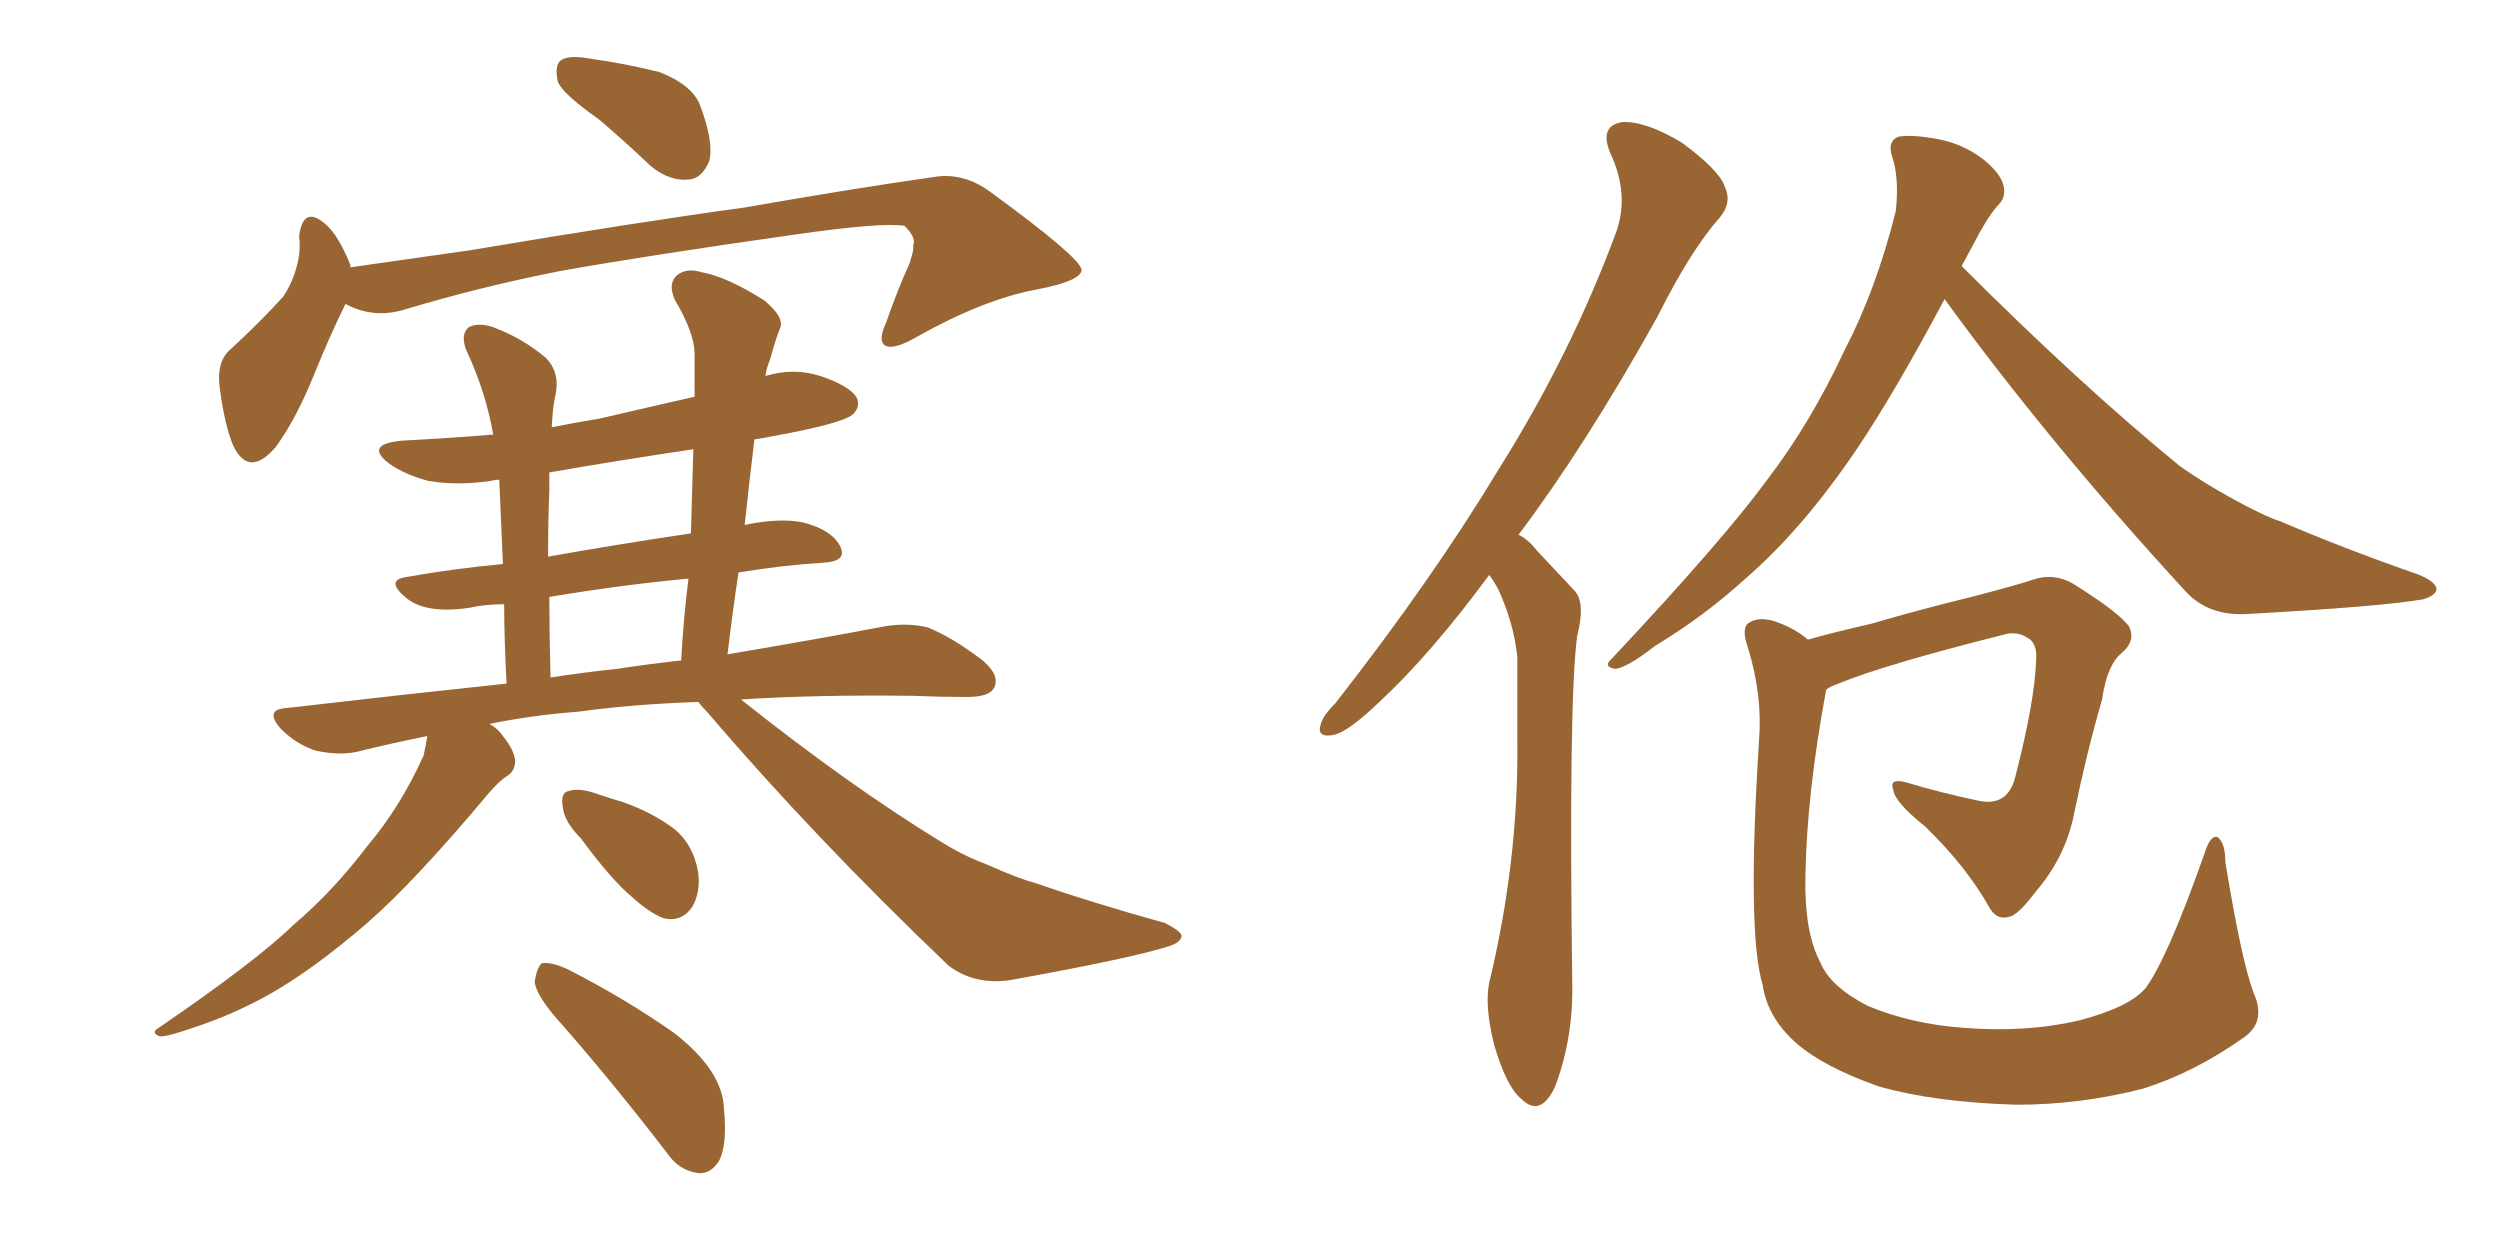 <svg xmlns="http://www.w3.org/2000/svg" xmlns:xlink="http://www.w3.org/1999/xlink" width="300" height="150"><path fill="#996633" padding="10" d="M71.92 14.36L71.92 14.36Q67.53 11.28 66.94 9.81L66.94 9.81Q66.50 7.76 67.38 7.18L67.38 7.18Q68.41 6.59 70.75 7.03L70.75 7.03Q75 7.62 79.10 8.64L79.10 8.64Q82.91 10.11 83.94 12.45L83.94 12.45Q85.69 16.99 85.11 19.34L85.11 19.34Q84.23 21.39 82.76 21.53L82.76 21.53Q80.42 21.83 78.08 19.92L78.08 19.92Q75 16.99 71.92 14.36ZM41.46 36.47L41.46 36.47Q39.70 39.99 37.50 45.41L37.50 45.41Q35.45 50.39 33.11 53.61L33.11 53.61Q29.88 57.42 27.98 53.47L27.98 53.47Q26.95 50.98 26.37 46.58L26.37 46.58Q25.93 43.36 27.69 41.89L27.69 41.89Q31.20 38.67 33.98 35.60L33.98 35.60Q35.45 33.40 35.89 30.62L35.89 30.62Q36.04 29.30 35.89 28.42L35.89 28.42Q36.33 24.61 38.96 26.81L38.96 26.81Q40.58 28.13 42.04 31.79L42.04 31.79Q42.04 31.93 42.04 32.08L42.04 32.08Q49.22 31.05 56.40 30.03L56.40 30.03Q76.46 26.66 89.36 24.90L89.36 24.90Q101.81 22.71 112.06 21.24L112.06 21.24Q115.58 20.65 118.80 23.00L118.80 23.00Q129.64 30.91 129.79 32.37L129.79 32.37Q129.79 33.69 124.51 34.72L124.51 34.72Q118.07 35.89 110.01 40.43L110.01 40.43Q107.23 42.04 106.20 41.46L106.20 41.46Q105.32 40.87 106.35 38.67L106.35 38.67Q107.67 34.86 109.13 31.64L109.13 31.64Q109.72 29.88 109.57 29.44L109.57 29.44Q110.01 28.56 108.54 27.10L108.54 27.10Q105.76 26.66 95.51 28.13L95.51 28.13Q77.93 30.62 67.24 32.52L67.24 32.52Q57.57 34.42 48.34 37.21L48.34 37.21Q44.68 38.23 41.46 36.47ZM83.79 84.23L83.79 84.23Q75.73 84.52 69.43 85.40L69.43 85.40Q63.72 85.84 58.74 86.87L58.74 86.87Q59.77 87.45 60.35 88.33L60.35 88.33Q61.67 89.94 61.82 91.26L61.82 91.26Q61.82 92.58 60.79 93.16L60.79 93.16Q60.06 93.60 58.74 95.07L58.74 95.07Q49.80 105.76 44.09 110.74L44.09 110.74Q37.65 116.31 32.23 119.38L32.23 119.38Q27.69 121.88 23.14 123.34L23.14 123.34Q20.21 124.37 19.19 124.37L19.19 124.37Q18.02 123.93 19.04 123.34L19.04 123.34Q30.62 115.43 35.16 111.04L35.16 111.04Q39.99 106.93 44.09 101.51L44.09 101.51Q48.05 96.83 50.83 90.67L50.83 90.67Q51.12 89.36 51.27 88.33L51.27 88.33Q46.88 89.21 42.77 90.23L42.77 90.23Q40.72 90.67 37.94 90.09L37.94 90.09Q35.60 89.36 33.69 87.45L33.69 87.45Q31.64 85.11 34.42 84.96L34.42 84.96Q48.34 83.35 60.79 82.03L60.79 82.03Q60.50 76.61 60.50 72.51L60.50 72.51Q58.15 72.51 56.25 72.95L56.25 72.95Q51.12 73.68 48.78 71.78L48.78 71.78Q46.29 69.73 48.49 69.29L48.49 69.29Q54.20 68.26 60.35 67.68L60.35 67.68Q60.06 61.23 59.91 57.57L59.91 57.57Q59.33 57.57 58.89 57.71L58.89 57.71Q54.93 58.30 51.42 57.71L51.42 57.71Q48.63 56.98 46.73 55.66L46.73 55.66Q43.65 53.32 48.19 52.88L48.19 52.88Q53.76 52.59 59.18 52.15L59.18 52.15Q58.30 47.02 55.96 42.04L55.96 42.04Q55.22 40.14 56.25 39.26L56.25 39.26Q57.42 38.67 59.18 39.26L59.18 39.26Q62.70 40.58 65.48 42.92L65.48 42.92Q67.24 44.68 66.65 47.46L66.65 47.46Q66.36 48.49 66.21 51.27L66.21 51.27Q69.14 50.68 71.92 50.24L71.92 50.24Q77.49 48.93 83.35 47.61L83.35 47.61Q83.35 44.82 83.35 42.48L83.35 42.48Q83.35 39.99 81.01 36.04L81.01 36.04Q80.13 34.13 81.15 33.11L81.15 33.11Q82.32 32.08 84.23 32.67L84.23 32.67Q87.30 33.25 91.70 36.04L91.70 36.04Q94.19 38.09 93.60 39.40L93.60 39.40Q93.02 40.87 92.43 43.07L92.43 43.07Q91.99 44.09 91.85 45.12L91.85 45.12Q95.21 44.09 98.44 45.12L98.44 45.12Q101.95 46.29 102.83 47.75L102.83 47.75Q103.27 48.93 102.25 49.80L102.25 49.80Q100.93 50.83 93.02 52.29L93.02 52.29Q91.55 52.59 90.53 52.73L90.53 52.73Q89.94 57.57 89.36 62.99L89.36 62.99Q93.60 62.11 96.39 62.70L96.39 62.70Q99.76 63.57 100.78 65.48L100.78 65.48Q101.81 67.38 98.73 67.53L98.73 67.53Q93.90 67.82 88.62 68.70L88.62 68.70Q87.89 73.54 87.30 78.52L87.30 78.52Q98.58 76.61 106.20 75.15L106.20 75.15Q108.98 74.71 111.33 75.29L111.33 75.29Q114.26 76.46 117.92 79.25L117.92 79.25Q120.12 81.15 119.24 82.62L119.24 82.62Q118.65 83.64 116.02 83.64L116.02 83.64Q112.79 83.64 109.57 83.50L109.57 83.50Q97.85 83.35 88.92 83.94L88.92 83.94Q101.81 94.19 112.79 100.93L112.79 100.93Q115.58 102.69 118.36 103.71L118.36 103.71Q122.31 105.47 124.07 105.91L124.07 105.91Q131.25 108.40 139.75 110.74L139.75 110.74Q141.80 111.77 141.80 112.35L141.80 112.35Q141.65 113.09 140.33 113.53L140.33 113.53Q135.79 114.99 121.14 117.63L121.14 117.63Q116.89 118.21 113.82 115.87L113.82 115.87Q97.71 100.49 84.96 85.55L84.96 85.55Q84.23 84.81 83.79 84.23ZM73.97 80.27L73.97 80.27Q77.78 79.69 81.74 79.25L81.74 79.25Q82.03 73.97 82.62 69.43L82.62 69.43Q74.71 70.17 65.92 71.63L65.92 71.63Q65.92 76.03 66.06 81.30L66.06 81.30Q69.87 80.71 73.97 80.27ZM82.91 64.01L82.91 64.01Q83.06 58.74 83.20 53.91L83.20 53.91Q74.41 55.22 65.92 56.69L65.92 56.69Q65.92 57.86 65.92 58.89L65.92 58.89Q65.77 62.40 65.77 66.80L65.77 66.80Q73.97 65.33 82.91 64.01ZM69.73 100.63L69.73 100.63Q67.68 98.58 67.53 96.83L67.53 96.83Q67.24 95.07 68.26 94.92L68.26 94.92Q69.58 94.48 71.92 95.36L71.92 95.36Q73.24 95.80 74.71 96.24L74.71 96.24Q78.08 97.41 80.71 99.32L80.71 99.32Q83.20 101.22 83.79 104.74L83.79 104.74Q84.08 107.08 83.06 108.84L83.06 108.84Q81.74 110.74 79.54 110.16L79.54 110.16Q77.78 109.42 75.88 107.67L75.88 107.67Q73.39 105.62 69.73 100.63ZM67.53 123.05L67.53 123.05L67.53 123.05Q64.31 119.53 64.16 117.77L64.16 117.77Q64.45 116.02 65.04 115.58L65.04 115.58Q66.21 115.43 68.12 116.31L68.12 116.31Q75 119.82 80.86 123.93L80.86 123.93Q86.72 128.47 86.87 133.01L86.87 133.01Q87.30 137.40 86.28 139.31L86.28 139.31Q85.25 140.92 83.79 140.77L83.79 140.77Q81.45 140.48 79.98 138.28L79.98 138.28Q73.68 130.08 67.53 123.05ZM178.71 68.99L178.71 68.99Q171.68 78.52 165.53 84.23L165.53 84.23Q161.87 87.74 160.11 88.18L160.11 88.18Q157.91 88.62 158.50 86.87L158.50 86.87Q158.79 85.84 160.25 84.38L160.25 84.38Q171.83 69.58 179.88 56.25L179.88 56.25Q188.53 42.48 193.95 27.83L193.95 27.83Q195.56 23.29 193.21 18.31L193.21 18.31Q191.89 15.09 194.68 14.65L194.68 14.65Q197.46 14.50 201.86 17.14L201.86 17.14Q206.40 20.51 206.98 22.41L206.98 22.41Q207.86 24.32 206.40 26.07L206.40 26.07Q202.88 30.03 198.93 37.94L198.93 37.94Q190.28 53.47 182.23 64.16L182.23 64.16Q183.40 64.75 184.42 66.06L184.42 66.06Q186.33 68.12 188.96 70.90L188.96 70.90Q190.28 72.36 189.26 76.32L189.26 76.32Q188.23 83.94 188.67 117.92L188.67 117.92Q188.82 124.51 186.62 130.37L186.62 130.37Q184.86 134.18 182.52 131.84L182.52 131.84Q180.76 130.37 179.30 125.39L179.30 125.39Q178.13 120.70 178.71 117.92L178.71 117.92Q182.23 103.27 182.08 89.06L182.08 89.06Q182.08 84.08 182.08 78.81L182.08 78.81Q181.64 74.71 179.74 70.61L179.74 70.61Q179.15 69.58 178.71 68.99ZM233.35 35.89L233.35 35.89Q227.34 47.17 222.80 53.91L222.80 53.91Q216.36 63.43 209.62 69.29L209.62 69.29Q204.49 73.97 198.63 77.49L198.63 77.49Q195.26 80.13 193.80 80.27L193.80 80.27Q192.33 79.98 193.36 79.10L193.36 79.10Q206.69 64.89 211.96 57.71L211.96 57.71Q217.24 50.83 221.34 42.04L221.34 42.04Q225.15 34.72 227.49 25.34L227.49 25.34Q227.93 21.39 227.05 18.75L227.05 18.75Q226.46 16.99 227.78 16.41L227.78 16.41Q229.39 16.11 232.62 16.70L232.62 16.70Q235.55 17.29 237.89 19.04L237.89 19.04Q239.94 20.65 240.38 22.12L240.38 22.12Q240.82 23.58 239.79 24.61L239.79 24.61Q238.92 25.49 237.60 27.83L237.60 27.83Q236.43 30.03 235.40 31.93L235.40 31.93Q249.61 46.14 261.62 55.96L261.62 55.96Q264.55 58.01 267.77 59.77L267.77 59.77Q271.73 61.96 273.63 62.55L273.63 62.55Q281.10 65.77 290.33 68.99L290.33 68.99Q292.38 69.87 292.38 70.75L292.38 70.75Q292.24 71.48 290.77 71.92L290.77 71.92Q285.64 72.80 269.68 73.68L269.68 73.68Q264.99 73.97 262.21 70.90L262.21 70.90Q245.80 53.03 233.35 35.89ZM270.41 119.09L270.41 119.09L270.41 119.09Q272.02 122.61 269.24 124.51L269.24 124.51Q263.23 128.76 257.08 130.66L257.08 130.66Q249.61 132.57 241.99 132.57L241.99 132.57Q232.18 132.28 225.44 130.37L225.44 130.37Q218.85 128.03 215.63 125.24L215.63 125.24Q212.11 122.17 211.52 118.21L211.52 118.21Q209.62 111.91 211.08 88.92L211.08 88.92Q211.52 83.50 209.77 77.78L209.77 77.78Q208.89 75.29 209.91 74.71L209.91 74.71Q211.08 73.97 212.99 74.56L212.99 74.56Q215.48 75.44 216.94 76.76L216.94 76.76Q220.02 75.88 224.56 74.85L224.56 74.85Q229.98 73.24 237.16 71.48L237.16 71.48Q242.14 70.17 243.90 69.58L243.90 69.58Q246.39 68.70 248.73 70.02L248.73 70.02Q254.15 73.39 255.47 75.15L255.47 75.15Q256.35 76.90 254.59 78.37L254.59 78.37Q252.83 79.83 252.25 83.94L252.25 83.94Q250.34 90.53 248.88 97.71L248.88 97.71Q247.85 102.83 244.34 106.93L244.34 106.93Q242.14 109.86 241.11 110.01L241.11 110.01Q239.65 110.45 238.77 108.98L238.77 108.98Q235.99 104.00 231.01 99.17L231.01 99.17Q227.34 96.24 227.20 94.78L227.20 94.78Q226.61 93.31 228.81 93.90L228.81 93.90Q232.62 95.07 237.45 96.09L237.45 96.09Q240.97 96.83 241.85 93.16L241.85 93.16Q244.19 84.08 244.34 79.10L244.34 79.10Q244.48 77.05 243.16 76.46L243.16 76.46Q242.29 75.88 240.97 76.03L240.97 76.03Q226.32 79.69 220.61 82.03L220.61 82.03Q219.73 82.32 219.14 82.76L219.14 82.76Q216.80 95.36 216.65 105.18L216.65 105.18Q216.50 111.77 218.41 115.43L218.41 115.43Q219.58 118.36 224.12 120.70L224.12 120.70Q229.39 122.90 235.69 123.34L235.69 123.34Q243.16 123.93 249.46 122.46L249.46 122.46Q255.62 120.85 257.52 118.51L257.52 118.51Q260.16 114.84 264.55 102.39L264.55 102.39Q265.28 100.05 266.16 100.49L266.16 100.49Q267.04 101.22 267.04 103.42L267.04 103.42Q268.95 115.14 270.41 119.09Z"/></svg>